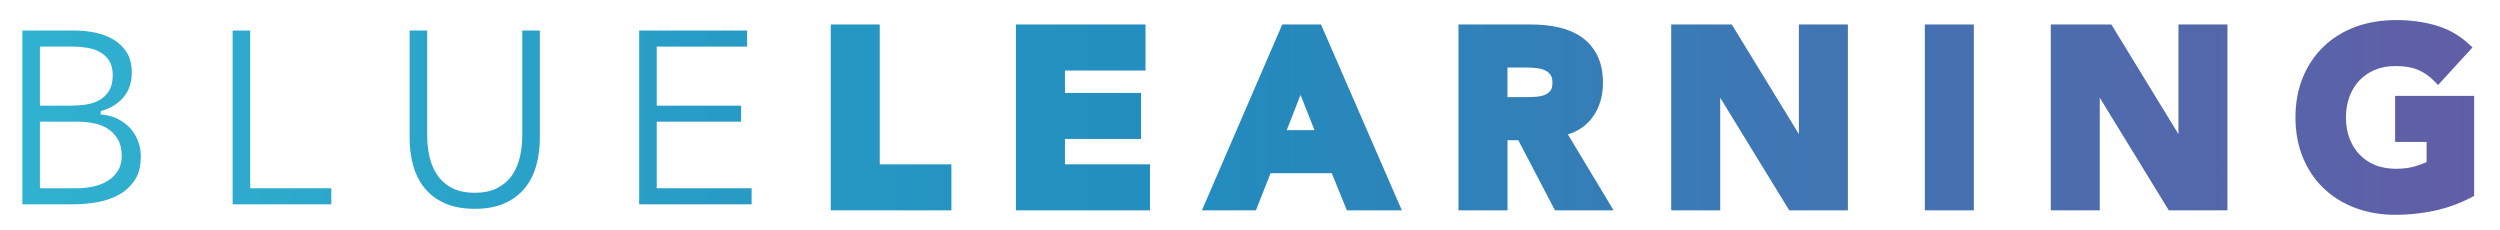 <?xml version="1.0" encoding="utf-8"?>
<!-- Generator: Adobe Illustrator 16.0.2, SVG Export Plug-In . SVG Version: 6.00 Build 0)  -->
<!DOCTYPE svg PUBLIC "-//W3C//DTD SVG 1.1//EN" "http://www.w3.org/Graphics/SVG/1.1/DTD/svg11.dtd">
<svg version="1.1" id="Layer_1" xmlns="http://www.w3.org/2000/svg" xmlns:xlink="http://www.w3.org/1999/xlink" x="0px" y="0px"
	 width="491px" height="45.25px" viewBox="0 0 491 45.25" enable-background="new 0 0 491 45.25" xml:space="preserve">
<linearGradient id="SVGID_1_" gradientUnits="userSpaceOnUse" x1="4.393" y1="23.065" x2="485.92" y2="23.065">
	<stop offset="0" style="stop-color:#30B1D0"/>
	<stop offset="0.48" style="stop-color:#228CBE"/>
	<stop offset="1" style="stop-color:#615DA6"/>
</linearGradient>
<path fill="url(#SVGID_1_)" d="M25.508,25.115c-0.674-0.721-1.483-1.316-2.409-1.77c-0.927-0.457-1.937-0.734-2.999-0.828
	l-0.313-0.026v-0.667l0.244-0.072c1.794-0.536,3.234-1.45,4.283-2.718c1.041-1.259,1.569-2.881,1.569-4.821
	c0-1.533-0.321-2.828-0.958-3.852c-0.641-1.031-1.488-1.879-2.52-2.521c-1.044-0.648-2.248-1.122-3.58-1.407
	c-1.348-0.288-2.746-0.435-4.155-0.435H4.393v34.127h10.031c1.577,0,3.186-0.147,4.781-0.438c1.577-0.286,3.014-0.794,4.269-1.509
	c1.24-0.707,2.259-1.67,3.03-2.863c0.763-1.184,1.149-2.727,1.149-4.584c0-1.098-0.19-2.139-0.567-3.096
	C26.712,26.684,26.181,25.835,25.508,25.115z M7.84,9.152h6.487c0.934,0,1.869,0.076,2.783,0.225
	c0.935,0.152,1.782,0.439,2.521,0.85c0.751,0.42,1.363,0.997,1.818,1.714c0.458,0.726,0.691,1.671,0.691,2.813
	c0,1.272-0.249,2.318-0.74,3.106c-0.49,0.787-1.146,1.406-1.945,1.841c-0.788,0.428-1.681,0.713-2.648,0.85
	c-0.936,0.132-1.918,0.199-2.923,0.199H7.84V9.152z M23.12,33.596c-0.521,0.814-1.211,1.479-2.057,1.979
	c-0.832,0.492-1.778,0.854-2.808,1.072c-1.019,0.217-2.06,0.328-3.094,0.328H7.84V23.901h7.421c1.063,0,2.119,0.101,3.138,0.302
	c1.038,0.203,1.97,0.568,2.773,1.078c0.813,0.521,1.479,1.221,1.98,2.084c0.504,0.871,0.759,1.953,0.759,3.219
	C23.911,31.762,23.645,32.774,23.12,33.596z M49.138,36.975h15.93v3.151H45.69V5.999h3.447V36.975z M100.601,34.365
	c0.708-1.044,1.22-2.258,1.524-3.607c0.299-1.326,0.45-2.724,0.45-4.156V5.999h3.448v21.194c0,1.857-0.236,3.646-0.701,5.315
	c-0.461,1.653-1.199,3.125-2.198,4.378c-0.997,1.248-2.319,2.258-3.934,2.999c-1.622,0.747-3.623,1.126-5.953,1.126
	s-4.332-0.379-5.954-1.126c-1.615-0.743-2.938-1.753-3.932-2.999c-1-1.254-1.74-2.729-2.199-4.378
	c-0.466-1.664-0.701-3.452-0.701-5.315V5.999h3.447v20.603c0,1.426,0.152,2.825,0.451,4.156c0.303,1.348,0.815,2.561,1.525,3.607
	c0.718,1.059,1.686,1.916,2.875,2.543c1.191,0.632,2.701,0.95,4.487,0.95c1.785,0,3.295-0.318,4.486-0.95
	C98.913,36.281,99.882,35.426,100.601,34.365z M128.983,36.975h18.633v3.151h-22.081V5.999h21.197v3.153h-17.749v11.597h16.568
	v3.153h-16.568V36.975z M172.783,32.273h14.072v9.041h-23.697V4.811h9.625V32.273z M209.155,32.273h16.702v9.041H199.53V4.811h25.45
	v9.042h-15.825v4.398h14.948v9.041h-14.948V32.273z M251.834,4.811l-15.778,36.504h10.61l2.873-7.305h12.016l2.971,7.305h10.801
	L259.445,4.811H251.834z M258.166,25.554h-5.446l2.707-6.925L258.166,25.554z M312.719,23.107c1.392-1.876,2.099-4.169,2.099-6.813
	c0-2.165-0.392-4.017-1.161-5.507c-0.775-1.494-1.839-2.701-3.159-3.589c-1.288-0.864-2.798-1.487-4.49-1.854
	c-1.638-0.354-3.389-0.534-5.205-0.534h-14.356v36.504h9.625V27.533h2.121l7.206,13.781h11.515l-8.981-14.917
	C309.948,25.773,311.555,24.672,312.719,23.107z M296.07,13.267h3.952c0.637,0,1.288,0.046,1.956,0.137
	c0.602,0.082,1.135,0.238,1.584,0.462c0.397,0.199,0.719,0.48,0.979,0.86c0.238,0.346,0.358,0.857,0.358,1.519
	c0,0.705-0.132,1.232-0.393,1.565c-0.297,0.379-0.66,0.65-1.109,0.827c-0.513,0.203-1.104,0.327-1.761,0.37
	c-0.741,0.046-1.439,0.07-2.103,0.07h-3.465V13.267z M353.301,4.811h9.625v36.504H351.41l-13.562-22.12v22.12h-9.624V4.811h11.904
	l13.172,21.529V4.811z M378.035,4.811h9.625v36.504h-9.625V4.811z M427.847,4.811h9.625v36.504h-11.515l-13.562-22.12v22.12h-9.625
	V4.811h11.905l13.171,21.529V4.811z M485.92,18.834V38.48l-0.546,0.284c-2.312,1.206-4.757,2.09-7.269,2.624
	c-2.495,0.533-5.073,0.803-7.662,0.803c-2.802,0-5.428-0.448-7.803-1.33c-2.394-0.889-4.49-2.183-6.237-3.844
	c-1.752-1.664-3.136-3.708-4.11-6.07c-0.972-2.354-1.465-5.008-1.465-7.885s0.493-5.53,1.465-7.886
	c0.975-2.36,2.358-4.402,4.11-6.069c1.745-1.66,3.844-2.953,6.236-3.844c4.777-1.774,10.929-1.659,15.703-0.292
	c2.465,0.707,4.657,1.939,6.521,3.663l0.741,0.686l-6.766,7.381l-0.749-0.771c-0.939-0.968-2.008-1.71-3.176-2.207
	c-1.165-0.497-2.671-0.748-4.472-0.748c-1.479,0-2.83,0.252-4.015,0.749c-1.177,0.496-2.2,1.194-3.042,2.078
	c-0.843,0.886-1.498,1.956-1.948,3.181c-0.461,1.243-0.693,2.615-0.693,4.08c0,1.496,0.232,2.875,0.691,4.099
	c0.451,1.214,1.107,2.276,1.95,3.162c0.842,0.885,1.865,1.583,3.042,2.077c2.417,1.018,5.853,0.904,7.998,0.235
	c0.854-0.265,1.576-0.533,2.159-0.802v-3.959h-6.183v-9.041H485.92z"/>
</svg>
